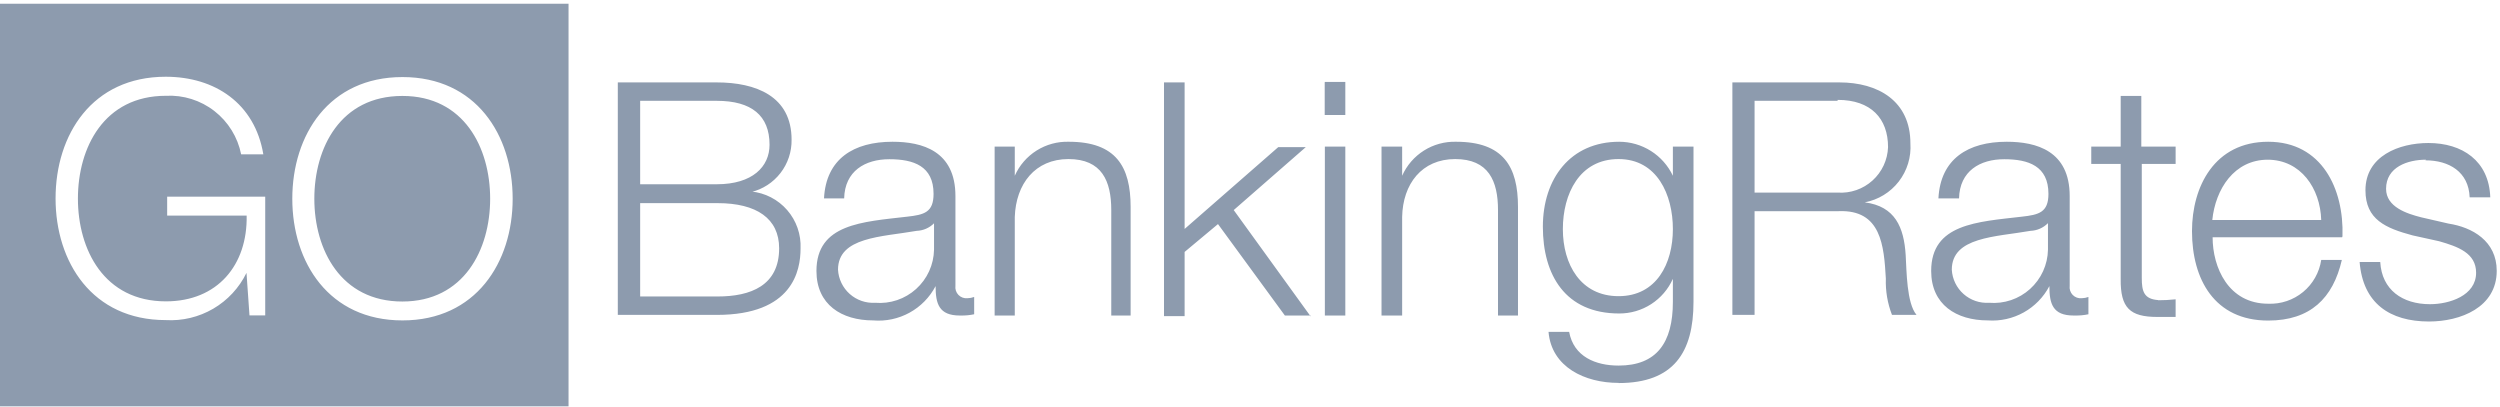 <svg width="615" height="100" viewBox="0 0 615 100" fill="none" xmlns="http://www.w3.org/2000/svg">
<path d="M184.777 47.107C188.214 47.441 191.391 49.081 193.653 51.689C195.916 54.297 197.091 57.675 196.936 61.124C196.936 66.584 195 77.464 176.336 77.464H151.98V20.273H176.297C185.939 20.273 194.729 23.642 194.729 34.368C194.776 37.332 193.812 40.224 191.996 42.568C190.181 44.912 187.621 46.567 184.738 47.262L184.777 47.107ZM157.672 72.934H176.53C184.661 72.934 191.67 70.262 191.67 61.085C191.67 53.767 186.132 49.972 176.53 49.972H157.479V72.934H157.672ZM176.53 24.803H157.479V45.326H176.336C185.126 45.326 189.308 40.989 189.308 35.607C189.308 28.443 184.893 24.803 176.336 24.803H176.53ZM236.121 77.619C230.971 77.619 230.158 74.715 230.158 70.378C228.712 73.143 226.482 75.419 223.747 76.921C221.012 78.423 217.895 79.083 214.786 78.82C207.042 78.82 200.846 74.947 200.846 66.661C200.846 55.045 212.192 54.58 223.15 53.302C227.332 52.838 229.655 52.257 229.655 47.688C229.655 40.834 224.737 39.169 218.774 39.169C212.811 39.169 207.816 42.073 207.661 48.811H202.705C203.208 39.053 210.023 34.871 219.549 34.871C226.867 34.871 235.037 37.117 235.037 48.23V70.301C234.982 70.709 235.02 71.124 235.149 71.515C235.278 71.906 235.495 72.263 235.782 72.557C236.069 72.852 236.42 73.078 236.808 73.217C237.195 73.356 237.609 73.405 238.019 73.36C238.575 73.352 239.125 73.247 239.645 73.05V77.309C238.564 77.539 237.459 77.643 236.354 77.619H236.121ZM229.771 54.929C228.637 56.064 227.115 56.728 225.512 56.787C216.916 58.297 206.151 58.259 206.151 66.351C206.215 67.486 206.503 68.597 206.997 69.62C207.492 70.643 208.183 71.559 209.032 72.314C209.881 73.07 210.871 73.65 211.945 74.022C213.018 74.394 214.155 74.551 215.289 74.483C217.11 74.637 218.943 74.415 220.675 73.833C222.406 73.25 224 72.319 225.357 71.096C226.715 69.873 227.807 68.384 228.566 66.722C229.325 65.06 229.735 63.26 229.771 61.434V54.929ZM273.371 77.619V51.676C273.371 44.513 271.048 39.13 262.839 39.13C254.63 39.13 249.906 45.248 249.635 53.38V77.619H244.679V36.071H249.635V43.235C250.77 40.681 252.639 38.522 255.004 37.033C257.369 35.544 260.123 34.791 262.916 34.871C274.533 34.871 278.134 40.989 278.134 50.902V77.619H273.332H273.371ZM322.431 77.619H316.08L299.624 55.122L291.415 61.976V77.774H286.343V20.273H291.415V56.322L314.454 36.188H321.23L303.496 51.676L322.431 77.852V77.619ZM325.916 77.619V36.071H330.949V77.619H325.877H325.916ZM325.916 20.157H330.949V28.288H325.877V20.273L325.916 20.157ZM368.509 77.619V51.676C368.509 44.513 366.186 39.13 357.977 39.13C349.768 39.13 345.083 45.248 344.928 53.38V77.619H339.855V36.071H344.928V43.235C346.063 40.681 347.932 38.522 350.296 37.033C352.661 35.544 355.416 34.791 358.209 34.871C369.825 34.871 373.426 40.989 373.426 50.902V77.619H368.354H368.509ZM398.169 94.192C389.883 94.192 381.674 90.32 380.938 81.646H386.011C387.134 87.764 392.555 89.932 398.169 89.932C407.501 89.932 411.528 84.357 411.528 74.25V68.597C410.388 71.143 408.534 73.303 406.19 74.816C403.846 76.328 401.114 77.127 398.324 77.116C385.043 77.116 379.544 67.629 379.544 55.78C379.544 43.932 386.321 34.871 398.324 34.871C401.09 34.875 403.799 35.663 406.136 37.143C408.473 38.623 410.343 40.735 411.528 43.235V36.071H416.601V74.25C416.601 86.641 411.76 94.231 398.169 94.231V94.192ZM398.169 39.13C388.528 39.13 384.462 47.726 384.462 56.361C384.462 64.996 388.799 72.856 398.169 72.856C407.54 72.856 411.528 64.802 411.528 56.361C411.528 47.92 407.656 39.13 398.169 39.13V39.13ZM458.729 49.779C466.202 50.747 468.371 55.897 468.797 62.75C469.029 66.622 469.029 74.599 471.468 77.464H465.428C464.328 74.615 463.814 71.573 463.918 68.52C463.453 60.466 462.795 51.521 452.301 51.947H431.624V77.464H426.165V20.273H452.495C462.02 20.273 469.958 24.842 469.958 35.258C470.187 38.633 469.171 41.975 467.102 44.651C465.032 47.327 462.053 49.151 458.729 49.779ZM452.03 24.803H431.624V47.378H452.069C453.623 47.483 455.183 47.274 456.654 46.764C458.126 46.254 459.48 45.453 460.636 44.409C461.792 43.365 462.726 42.099 463.383 40.687C464.04 39.274 464.406 37.744 464.46 36.188C464.46 29.179 460.278 24.571 452.069 24.571L452.03 24.803ZM510.112 77.619C504.962 77.619 504.149 74.715 504.149 70.378C502.719 73.105 500.525 75.355 497.836 76.854C495.148 78.353 492.08 79.036 489.009 78.82C481.265 78.82 475.069 74.947 475.069 66.661C475.069 55.045 486.415 54.58 497.373 53.302C501.555 52.838 503.917 52.257 503.917 47.688C503.917 40.834 498.999 39.169 493.036 39.169C487.073 39.169 482.078 42.073 481.923 48.811H476.851C477.354 39.053 484.169 34.871 493.656 34.871C500.974 34.871 509.144 37.117 509.144 48.23V70.301C509.089 70.709 509.127 71.124 509.256 71.515C509.385 71.906 509.601 72.263 509.889 72.557C510.176 72.852 510.527 73.078 510.915 73.217C511.302 73.356 511.716 73.405 512.126 73.36C512.681 73.351 513.232 73.246 513.752 73.05V77.309C512.67 77.539 511.566 77.643 510.461 77.619H510.112ZM503.762 54.929C502.628 56.064 501.106 56.728 499.502 56.787C490.906 58.297 480.142 58.259 480.142 66.351C480.206 67.489 480.495 68.603 480.992 69.629C481.488 70.655 482.183 71.573 483.037 72.329C483.89 73.085 484.884 73.664 485.962 74.034C487.041 74.403 488.181 74.556 489.319 74.483C491.139 74.637 492.972 74.415 494.704 73.833C496.436 73.25 498.029 72.319 499.387 71.096C500.744 69.873 501.836 68.384 502.595 66.722C503.354 65.06 503.765 63.26 503.8 61.434V54.929H503.762ZM530.867 73.863C532.315 73.865 533.763 73.787 535.203 73.631V77.968H530.712C523.935 77.968 521.612 75.722 521.69 68.636V40.331H514.449V36.071H521.69V23.603H526.762V36.071H535.203V40.331H526.878V68.365C526.878 71.656 527.382 73.592 530.983 73.825L530.867 73.863ZM576.17 58.375H544.303C544.303 65.77 548.175 74.715 557.971 74.715C561.091 74.845 564.149 73.819 566.557 71.832C568.966 69.845 570.555 67.038 571.02 63.951H576.093C573.924 73.36 568.349 78.858 557.971 78.858C544.767 78.858 539.23 68.713 539.23 56.865C539.23 45.907 544.767 34.871 557.971 34.871C571.175 34.871 576.635 46.487 576.248 58.104L576.17 58.375ZM557.894 39.285C549.608 39.285 545 46.526 544.225 54.115H571.02C570.788 46.371 566.025 39.285 557.816 39.285H557.894ZM596.809 39.285C592.317 39.285 586.973 41.066 586.973 46.449C586.973 50.94 592.123 52.567 595.608 53.457L602.346 55.006C608.154 55.897 614.194 59.265 614.194 66.622C614.194 75.644 605.25 79.091 597.544 79.091C587.864 79.091 581.281 74.599 580.468 64.454H585.541C585.928 71.308 591 74.831 597.777 74.831C602.539 74.831 609.122 72.74 609.122 67.087C609.122 62.247 604.63 60.659 600.023 59.343L593.517 57.91C586.896 56.129 581.901 54.038 581.901 46.797C581.901 38.356 590.187 35.181 597.389 35.181C605.676 35.181 612.297 39.518 612.607 48.54H607.534C607.302 42.267 602.462 39.44 596.654 39.44L596.809 39.285ZM139.861 99.961H0V0.913H139.861V99.961ZM41.122 48.385V53.031H60.676C60.908 65.19 53.513 74.134 40.812 74.134C25.595 74.134 19.167 61.395 19.167 48.849C19.167 36.304 25.595 23.564 40.812 23.564C45.113 23.342 49.35 24.675 52.748 27.32C56.147 29.965 58.48 33.745 59.321 37.969H64.78C62.69 25.423 52.854 18.879 40.773 18.879C22.652 18.879 13.669 33.129 13.669 48.811C13.669 64.493 22.691 78.742 40.773 78.742C44.861 78.981 48.928 78.006 52.463 75.939C55.997 73.872 58.841 70.805 60.637 67.126L61.373 77.58H65.245V48.385H40.851H41.122ZM99.01 78.82C117.054 78.82 126.115 64.57 126.115 48.888C126.115 33.206 117.093 18.957 99.01 18.957C80.927 18.957 71.905 33.206 71.905 48.888C71.905 64.57 80.927 78.82 99.01 78.82V78.82ZM99.01 23.603C114.15 23.603 120.578 36.342 120.578 48.888C120.578 61.434 114.111 74.173 98.971 74.173C83.831 74.173 77.326 61.434 77.326 48.888C77.326 36.342 83.754 23.603 98.971 23.603H99.01Z" fill="#8D9BAE"/>
</svg>
